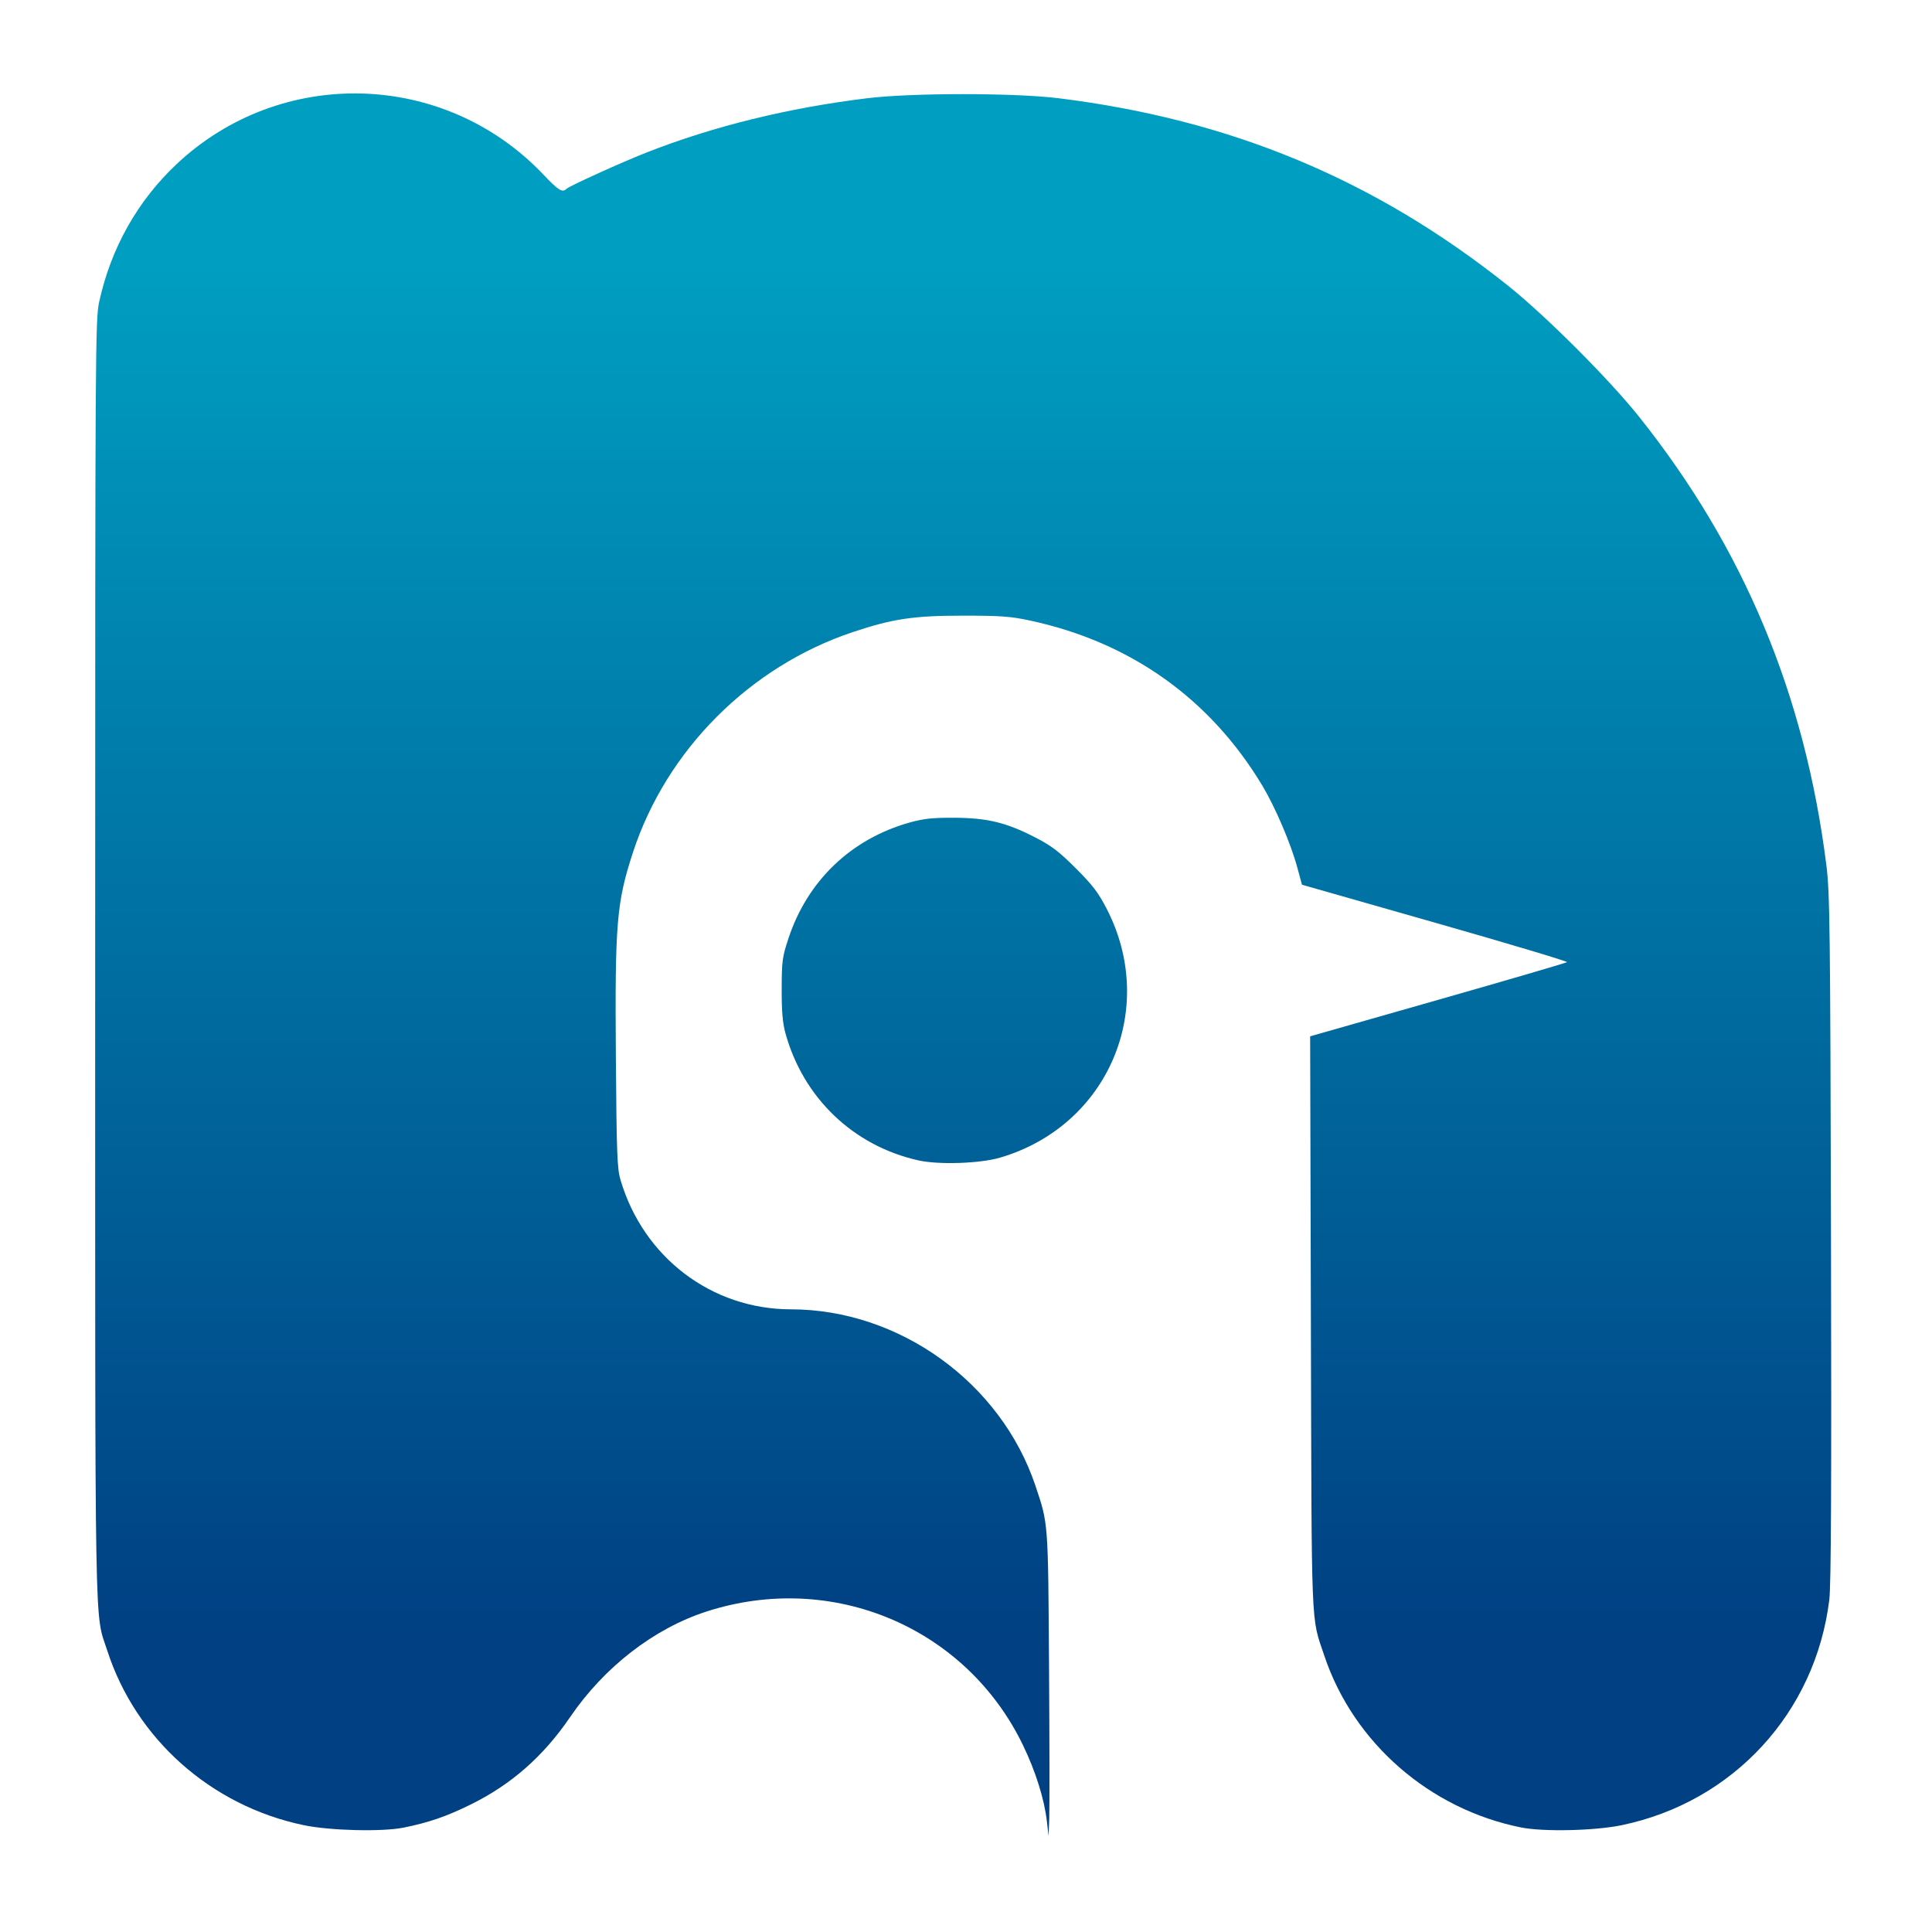 <svg clip-rule="evenodd" fill-rule="evenodd" stroke-linejoin="round" stroke-miterlimit="2" viewBox="0 0 48 48" xmlns="http://www.w3.org/2000/svg">
 <linearGradient id="a" x2="1" gradientTransform="matrix(0 -155.087 154.509 0 4450.66 226.943)" gradientUnits="userSpaceOnUse">
  <stop stop-color="#004083" offset="0"/>
  <stop stop-color="#009ec0" offset="1"/>
 </linearGradient>
 <path transform="matrix(.217 0 0 .217 -46.822 -8.845)" d="m335.63 249.291c-.296-2.57-1.3-5.759-2.761-8.77-6.532-13.468-21.819-19.908-36.208-15.255-6.021 1.948-11.712 6.355-15.631 12.105-3.045 4.468-6.721 7.7-11.347 9.98-2.81 1.384-4.787 2.066-7.687 2.654-2.464.499-8.43.354-11.459-.279-10.603-2.216-19.207-9.863-22.484-19.983-1.48-4.57-1.387.759-1.387-78.985 0-70.651.018-73.429.464-75.464 1.344-6.129 4.387-11.535 8.859-15.742 11.944-11.237 30.681-10.711 41.973 1.177 1.755 1.847 2.2 2.121 2.674 1.647.314-.314 6.377-3.064 9.187-4.166 7.631-2.994 16.181-5.095 25.238-6.202 5.099-.623 16.845-.625 21.879-.003 19.749 2.439 36.246 9.314 51.472 21.452 4.303 3.43 11.582 10.709 15.016 15.015 11.984 15.028 18.98 31.778 21.446 51.346.398 3.164.446 7.048.529 42.643.065 28.25.011 39.803-.193 41.463-1.589 12.925-10.984 23.135-23.744 25.802-3.091.646-8.991.779-11.568.26-10.466-2.107-19.159-9.695-22.496-19.635-1.555-4.633-1.454-2.13-1.547-38.093l-.085-32.846 14.616-4.167c8.038-2.292 14.693-4.239 14.788-4.327s-6.692-2.117-15.083-4.511l-15.256-4.351-.54-1.989c-.737-2.719-2.53-6.912-4.003-9.363-5.978-9.947-15.087-16.421-26.582-18.893-2.231-.48-3.353-.562-7.708-.562-5.621 0-8.022.358-12.557 1.869-11.825 3.942-21.373 13.505-25.212 25.252-1.868 5.716-2.069 8.126-1.953 23.329.086 11.216.148 12.853.536 14.164 2.63 8.875 10.432 14.798 19.502 14.805 12.419.01 24.034 8.386 27.997 20.19 1.483 4.418 1.453 4.02 1.56 20.711.055 8.479.065 16.312.024 17.406l-.076 1.989-.193-1.672zm-14.726-75.68c-7.42-1.659-13.152-7.137-15.198-14.523-.335-1.211-.445-2.489-.439-5.097.008-3.229.065-3.652.792-5.843 2.184-6.578 7.173-11.338 13.851-13.215 1.597-.448 2.602-.556 5.097-.546 3.796.016 5.949.536 9.268 2.24 1.88.964 2.723 1.606 4.669 3.551 1.946 1.946 2.587 2.789 3.552 4.669 5.867 11.433.13 24.81-12.201 28.446-2.323.685-7.038.845-9.391.318z" fill="url(#a)" fill-rule="nonzero"/>
</svg>
